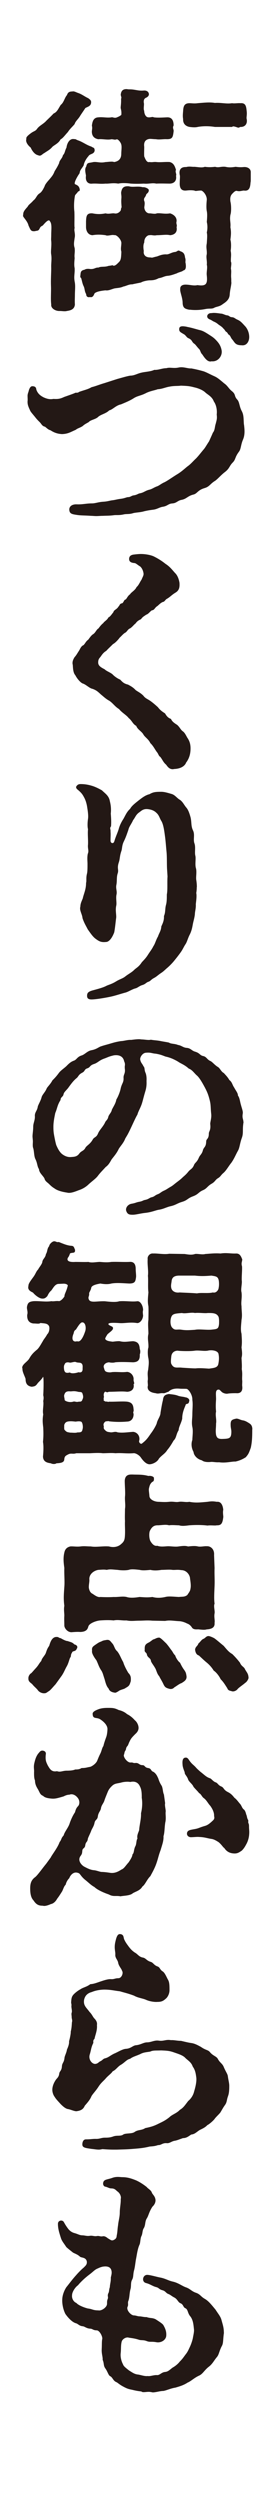 <?xml version="1.0" encoding="UTF-8"?><svg id="_レイヤー_2" xmlns="http://www.w3.org/2000/svg" width="55" height="502" viewBox="0 0 55 502"><defs><style>.cls-1{fill:#fff;}.cls-2{fill:#231815;}</style></defs><g id="moji"><g><rect class="cls-1" width="55" height="502"/><g><path class="cls-2" d="m15.72,38.49c-.39.53-.58.58-.63.87-.05.29-.29,1.64-.1,3.18.05,1.49-.05,2.94.05,3.22-.19.53.19,1.16,0,2.02-.1.77-.24,1.3,0,2.02.1.91-.1,1.3,0,2.02-.05.63-.14,1.44,0,2.02.05,1.15-.19,1.59,0,2.69.19.87.05,1.73.05,2.7,0,.63-.05,1.2,0,1.92-.1,1.06-1.01,1.2-1.64,1.3-.14.05-.29.05-.48.05-.29,0-.58-.05-.87-.05h-.24c-.87-.05-1.64-.63-1.54-1.3-.14-1.2,0-2.41-.05-3.71-.05-1.3.05-2.6.05-3.61-.05-1.01.14-1.68,0-2.7-.14-.67.1-1.64,0-2.74-.05-.34,0-.63,0-1.25,0-1.11.19-2.21-.29-2.74-.19-.48-.91.29-1.4.87-.34.19-.48.24-.67.67-.24.48-.48.34-.91.48-.91.1-.91-.34-1.3-1.11-.14-.63-.58-1.15-.87-1.54-.19-.24-.24-.34-.24-.48,0-.1.05-.24.05-.48.1-.43.39-.77.87-1.3.24-.48.58-.58,1.16-1.25.58-.43.63-1.01,1.2-1.4.53-.29.87-1.06,1.06-1.44.1-.43.67-1.06,1.01-1.44.43-.53.72-.82,1.01-1.59.38-.63.58-.91.91-1.64.05-.58.63-.91.77-1.59.43-.43.34-.82.72-1.54.05-.63.53-1.93,1.59-1.68.24-.05.34.1.72.24.91.29,1.73.96,2.69,1.25.39.29.67.14.67.82-.14.77-.96.58-1.25,1.11-.48.53-.87,1.25-.96,1.83-.29.58-.77.91-.82,1.59-.67.96-1.2,2.07-.91,2.21.43.19.77.34.91.91.1.48-.05.43-.34.58Zm-10.4-10.59c-.14-.29.24-.67.91-1.16.58-.43.87-.38,1.2-.82.43-.63,1.06-.87,1.73-1.49.39-.43.87-.82,1.64-1.64.72-.29.96-1.01,1.44-1.73.63-.48.77-1.44,1.25-1.97.19-.58.53-.72,1.06-.72.39-.1.72.14,1.16.29.77.24,1.4.77,2.07,1.06.24.19.58.39.58.77,0,.82-.63.91-1.16,1.2-.34.53-.82,1.2-1.06,1.59-.39.67-.91,1.01-1.11,1.64-.29.38-.96.96-1.35,1.59-.67.72-.96,1.2-1.49,1.49-.34.72-1.2,1.11-1.59,1.44-.58.67-.91.77-1.68,1.3-.43.19-.67.72-1.25.43-.67-.14-1.2-.87-1.49-1.54-.39-.29-1.11-1.06-.87-1.73Zm31.62,26.42c-.38.29-.82.29-1.35.58-.58.19-1.15.43-1.78.48-.72.05-1.06.38-1.83.48-.72.39-1.3.43-1.78.43s-1.4.19-1.78.43c-.38.1-1.25.24-1.78.38-.63-.05-1.35.39-1.78.43-.58.29-1.3.29-1.83.39-.67.19-1.2.48-1.78.38-.48.05-1.83.19-2.21.63-.14.34-.34.87-.91.72-.58.14-.77-.24-.77-.58-.38-.67-.24-1.06-.53-1.64-.24-.48-.34-1.16-.48-1.59-.29-.19-.14-.48-.14-.72.05-.43.05-.82.82-.96.19-.14.58-.24,1.16-.14.87.05,1.01-.34,1.64-.29.53-.29,1.25-.05,2.02-.34.34-.05.48-.05.82-.14.38.34.91-.24,1.2-.53.48-.43.53-.82.58-2.17-.19-.67,0-1.06,0-1.83-.1-.77-1.06-1.68-1.44-1.49-.34-.19-1.35.24-1.73,0-.72-.1-1.64-.19-2.65,0-.91-.05-1.3-.87-1.3-1.64v-1.16c.05-1.01.1-1.68,1.3-1.59.96.19,1.64.19,2.65,0,.63.19,1.15-.05,1.73,0,.38.1.82,0,1.2-.43.24-.24.1-.58.29-.77-.05-.67-.1-1.16-.05-1.78.05-.53-.05-.77-.05-1.2.14-.82.39-1.35,1.59-1.25.77.24,1.78-.1,2.79.19.29-.1,1.2.24,1.2.58,0,.58-.48.67-.53.91-.19.63-.48.53-.43,1.15.19.43.14.72.05,1.4.05.77.58,1.25,1.11,1.2.34,0,1.06.19,1.4,0,.82-.1,1.54.19,2.69,0,.77.24,1.4.82,1.3,1.64-.14.48.19.72,0,1.11.19.91-.24,1.54-1.3,1.64-.72-.19-1.59,0-2.69,0-.63.14-1.06-.1-1.4,0-.34-.1-1.16.43-1.11,1.44-.19.38-.24.91-.1,1.73-.1.48.1,1.01.67,1.2.39.14.58.05.96.14.34-.05.48-.14,1.01-.24.43-.14.96-.43,1.83-.43.53.1,1.11-.43,1.88-.48.48-.1.48-.48,1.01-.14.77.24.87.67.96,1.3.19.43,0,.87.1,1.06.14.87.05,1.4-.43,1.49Zm-18.43-27.96c0-.34.14-.53,0-1.16.1-.58.19-1.59,1.3-1.64.91-.1,1.73.14,2.65,0,.19-.1.63.24,1.11,0,.48-.19.67-.34.87-.48.05-.53,0-.87-.1-1.25-.1-.34.1-.77.05-2.02.19-.19-.14-.67-.05-.91.1-.77.53-1.01,1.15-1.01.14,0,.29.05.48.05h.19c1.06,0,1.64.34,2.79.24.53-.05.91.19,1.01.53.19.48-.29.82-.53.91-.48.19-.53.72-.43,1.15.05.34-.14,1.11.05,1.49,0,.48.24,1.25.82,1.3.53.05.87-.19,1.11,0,.72.1,1.59.05,2.65,0,.96-.05,1.35.58,1.35,1.64-.29.48.05.77,0,1.16-.14,1.2-.24,1.59-1.35,1.59-.72-.05-1.54.14-2.21,0-.58,0-1.06-.1-1.35-.05-.67.1-1.16.53-1.01,1.59,0,.43-.05,1.54,0,1.93.19.43.48,1.3,1.06,1.11.58.1.77-.05,1.35,0,.82.1,1.73-.05,2.69,0,.82.19,1.06.82,1.3,1.59-.24.34.19.91,0,1.16.19,1.06-.43,1.59-1.3,1.59-.67,0-1.68-.05-2.69,0-.77-.19-1.54.1-2.5,0-.96.05-1.83.05-2.6,0-1.06-.14-1.92-.14-2.55,0-1.11-.19-1.88.05-2.55,0-1.11.1-1.59-.05-2.65,0-1.11.14-1.44-.72-1.3-1.59-.05-.43-.34-1.35.05-1.83.19-.91.48-.67,1.44-.91.77-.1,1.35.24,2.45,0,.43,0,1.35-.19,1.73,0,.63-.1,1.44-.43,1.44-1.64,0-.58.14-1.4,0-1.88-.05-.29-.48-.96-.87-1.06-.48.19-.63,0-1.11,0-.82.19-1.83-.1-2.65,0-.96-.19-1.3-.77-1.3-1.59Zm19.68,35.85c-.87-.19-1.4-.29-1.4-1.54-.05-1.01-.58-2.12-.48-2.65-.05-.48.29-.87,1.06-.87.91,0,1.64.29,2.41.1,1.68.24,2.07-.14,1.88-1.93-.1-.72.19-1.54,0-2.17.1-.72-.19-1.44,0-2.12.05-.91-.19-1.25,0-2.17.05-.91.14-1.64,0-2.17.19-.77.14-1.59,0-2.12.05-.53.14-1.59,0-2.17-.14-.72-.05-1.78,0-2.26.05-.91-.72-1.78-1.11-1.88-.91,0-1.06.19-1.4,0-.63-.1-1.16-.05-1.64,0-1.06.1-1.35-.58-1.3-1.59,0-.72.1-1.25,0-1.54-.19-1.01.19-1.64,1.3-1.59.67-.19,1.25,0,1.64-.05.77.05,1.54.24,2.12,0,.63.1,1.3.1,2.07,0,.72.24,1.15-.1,2.07,0,.77.19,1.44.1,2.07,0,.67.1,1.16.1,1.64.05.77-.05,1.4.34,1.4,1.01v1.49c0,.24,0,.43-.05.63-.05.91-.24,1.78-1.35,1.59-.58.05-.82.24-1.49.05-.34.05-.58.34-.87.63-.34.38-.43.82-.34,1.54.19.72.19,2.12,0,2.65-.19,1.11.1,1.49,0,2.5.19,1.01.1,1.68,0,2.5.19.63.14,1.73.05,2.21.19.91,0,1.35.05,2.21.19.24,0,1.06,0,1.4.14.58,0,1.06.05,1.78.05.48,0,.72.05,1.06-.05.72-.29,1.49-.34,2.36-.05.77-.43,1.3-1.35,1.88-.67.53-1.06.48-1.68.72-.53.34-.96.14-1.78.29-.91.19-2.07.29-3.27.14Zm-1.3-38.31c-.1-.53-.05-1.01,0-1.59.05-.91.19-1.59,1.3-1.59.38,0,.96.1,1.64,0,1.25-.1,2.45-.24,3.46-.05,1.2-.1,2.36.24,3.47.05.43.1,1.25-.05,1.64,0,1.11-.1,1.2.63,1.3,1.59.1.82-.1,1.25,0,1.59.19.91-.29,1.64-1.3,1.59-.39.24-.43.14-.87,0-.39-.1-.58-.19-.77,0h-3.47c-1.11-.19-2.45-.19-3.46,0-.53.14-1.25.05-1.64,0-.77-.14-1.35-.63-1.3-1.59Z"/><path class="cls-2" d="m49.16,85.26c.1.87.24,1.97-.19,2.98-.48,1.11-.39,1.88-.82,2.45-.87,1.15-.63,1.54-1.25,2.17-.72.72-.63,1.2-1.59,1.93-.77.58-1.35,1.3-1.93,1.73-1.06.63-1.15,1.2-2.17,1.49-1.44.43-1.44,1.11-2.26,1.3-1.16.29-1.35.87-2.36,1.06-.82.14-1.01.67-1.88.72-.82.05-.96.53-1.92.67-.67.1-1.11.48-1.88.58-.82.1-1.59.24-2.07.38-.77.19-1.64.19-2.07.34-.82.24-1.3.1-1.88.24-.87.19-1.4.1-1.83.14-1.01.14-1.59.1-2.31.14-.53,0-.96.05-1.35.05s-.72-.05-1.06-.05c-1.44-.1-2.07-.05-2.89-.19-.96-.14-1.44-.24-1.49-1.01-.05-.63.48-1.15,1.49-1.11,1.3.05,1.78-.19,3.13-.19.63,0,1.25-.29,2.31-.34.82-.05,1.25-.24,1.78-.29.48-.05.87-.19,1.64-.29.87-.1,1.15-.34,1.54-.34s.67-.29,1.01-.34c.77-.1.87-.34,1.35-.43.77-.14,1.06-.53,1.88-.72.58-.14.87-.43,1.54-.67.43-.14.82-.53,1.49-.82.53-.24,1.68-1.06,2.55-1.59.82-.48,1.44-1.06,2.02-1.54.77-.53,1.15-1.06,1.83-1.68.63-.67.96-1.15,1.59-1.88.24-.29.53-.82,1.01-1.54.19-.43.53-1.16.77-1.73.43-.53.34-1.11.58-1.83.19-.77.29-.96.19-1.83.1-.77-.05-1.88-.58-2.6-.34-.96-1.2-1.35-1.68-1.78-.53-.53-1.54-.91-2.26-1.06-1.06-.29-1.59-.29-2.7-.34-.63.1-1.25,0-2.26.19-.87.14-1.49.48-2.41.53-.63.24-1.54.34-2.45.82-1.06.53-1.64.48-2.5,1.06-.87.53-1.78.87-2.45,1.16-1.01.19-1.68,1.06-2.36,1.2-.63.63-1.54.77-2.17,1.25-.53.58-1.59.63-1.97,1.11-.58.34-.77.39-1.25.82-.63.39-.96.39-1.35.72-1.11.48-1.54.82-2.79.87-.63-.05-1.35-.14-2.31-.77-.48-.14-.63-.34-1.11-.72-.58-.1-.72-.58-1.06-.91-.39-.38-.63-.63-.96-1.06-.39-.48-.87-1.01-.96-1.25-.29-.63-.53-1.11-.53-1.73v-.19c.05-.19,0-.72,0-1.06,0-.29.1-.58.19-.82.14-.63.38-1.11.77-1.11.82,0,.77.53.82.72.29.77.77,1.15,1.4,1.49.72.34,1.35.48,2.02.34.91.05,1.35,0,2.17-.39.53-.19,1.54-.53,2.12-.77.19-.19.58.05.87-.24,1.06-.39,1.73-.48,2.55-.96.67-.14,1.59-.53,2.6-.82l2.55-.82c1.06-.29,1.83-.53,2.6-.67.91,0,1.4-.43,2.41-.63.58-.14,1.78-.19,2.45-.53.87.05,1.59-.34,2.45-.34.77-.24,1.4.1,2.5-.14.96-.19,1.78.24,2.55.19.72.14,1.44.29,2.45.58.58.19,1.35.63,2.21,1.01.53.24.96.58,1.92,1.4.72.48.91,1.06,1.59,1.59.82.67.38.96,1.06,1.68.48.53.39,1.35.91,2.31.43.82.34,1.54.43,2.69Zm-11.55-19.64c1.01.19,1.44.34,2.5.63.72.14,1.2.43,2.17,1.06.77.48,1.01.72,1.49,1.25.38.43.72.96.87,1.73.24,1.16-.72,2.41-2.02,2.26-.77.24-1.4-.67-1.88-1.4-.34-.29-.34-.72-.58-1.01-.53-.53-.72-.91-1.01-1.11-.58-.39-.34-.72-1.16-1.11-.43-.14-.53-.63-1.06-.87-.53-.34-.91-.43-.82-1.11.1-.58.87-.43,1.49-.34Zm11.07,3.71c-1.35,0-1.4-.63-1.92-1.2-.34-.39-.29-.72-.72-.96-.14-.1-.19-.43-.53-.58-.19-.19-.29-.48-.53-.63-.1-.19-.48-.48-.87-.72-.19-.14-.48-.43-.96-.63-.34-.14-.53-.34-.91-.48-.82-.34-.53-1.15.14-1.25.24,0,.48-.05.67-.05.43,0,.82.05,1.44.14.43,0,.82.29,1.2.34.58.05.48.34,1.01.38.58.05.53.24,1.2.53.63.29.91.67,1.59,1.4.53.67.72,1.44.72,2.07,0,.82-.48,1.78-1.54,1.64Z"/><path class="cls-2" d="m37.47,153.21c-.43.87-1.44,1.16-2.31,1.2-.1,0-.24.05-.34.05-.67,0-1.01-.43-1.35-.91-.63-.53-.72-1.01-1.2-1.59-.29-.14-.34-.53-.63-.91-.34-.38-.72-1.25-1.35-1.83-.38-.82-1.11-1.2-1.4-1.73-.34-.63-1.2-1.01-1.44-1.73-.72-.38-.82-1.01-1.54-1.59-.43-.58-1.35-1.06-1.92-1.78-.87-.53-1.2-1.16-1.97-1.68-.67-.34-1.2-.87-1.68-1.25-.58-.53-.91-.87-1.73-1.15-.58-.1-1.3-.87-1.93-1.06-.43-.14-1.15-.96-1.49-1.64-.43-.48-.48-1.25-.53-2.12-.05-.14-.05-.24-.05-.39,0-.43.24-.87.39-1.11.43-.48.63-.91.87-1.25.24-.34.43-1.01.96-1.2.38-.39.43-.72.96-1.11.19-.24.58-.87,1.01-1.11.43-.29.67-.96,1.01-1.11.34-.43.53-.72,1.01-1.11.14-.29.77-.58,1.01-1.11.39-.19.58-.53,1.01-1.06.1-.48.67-.53,1.01-1.11.34-.34.19-.53.67-.67.29,0,.38-.48.63-.72.39-.05.43-.67,1.06-1.11.19-.38,1.01-.77,1.3-1.44.43-.34.72-1.11,1.01-1.49.24-.63.48-.87.38-1.35-.1-.58-.38-1.06-.67-1.3-.43-.24-.77-.58-1.06-.67-.72-.05-1.2-.24-1.16-.91.05-.58.48-.77,1.06-.82.38-.05.96-.1,1.3-.1.91,0,1.97.19,2.6.48.87.43,1.64.91,2.36,1.49.91.58,1.35,1.2,1.92,1.83.58.53.82,1.44.91,1.97.05.82,0,1.49-.77,1.97-.82.48-1.11.91-1.83,1.3-.24.14-.43.58-.72.58-.48.19-.77.53-1.11.82-.58.34-.58.82-1.11.87-.29.1-.72.77-1.15.87-.48.34-.72.43-1.06.91-.63.29-.82.48-1.11.87-.34.24-.58.63-1.06.96-.53.19-.63.72-1.06.91-.34.19-.77.72-1.06.96-.24.34-.87,1.06-1.35,1.3-.63.63-1.01.96-1.35,1.35-.39.24-.67.48-1.06,1.06-.29.43-.58.53-.58,1.3,0,.63.53.96,1.3,1.35.38.39,1.06.58,1.59,1.01.38.43,1.11.91,1.54,1.06.53.58.82.82,1.59,1.01.53.29,1.01.53,1.54,1.11.48.34.96.53,1.54,1.11.43.58.82.63,1.49,1.11.53.39.91.72,1.44,1.2.48.63.91.91,1.44,1.25.34.58.63.91,1.2,1.11.19.48.63.82,1.25,1.2.58.53.67.96,1.15,1.3.43.29.77,1.11.91,1.3.53.77.63,1.49.63,2.12,0,1.06-.24,2.02-.96,2.94Z"/><path class="cls-2" d="m39.64,178.13c0,.48-.05.91-.1,1.2.05.19.05.38.05.63,0,.53-.1,1.2-.14,1.59.05.87-.19,1.49-.19,2.07-.1.82-.29,1.3-.43,2.07-.1.58-.24,1.25-.58,1.93-.43.82-.53,1.44-.87,1.97-.34.48-.58,1.11-1.01,1.68-.48.67-.91,1.2-1.3,1.68-.43.53-1.06,1.15-1.54,1.54-.43.39-.67.63-1.11.91-.58.38-.82.67-1.35.96-.67.34-.72.63-1.15.77-.48.14-.58.48-1.25.67-.63.19-.96.58-1.4.67-.58.14-1.4.67-1.93.82-1.11.29-2.17.67-3.18.87-1.4.29-3.03.53-3.71.53-.53,0-.91-.14-.91-.72s.19-.87,1.3-1.15c1.06-.29,1.97-.53,2.6-.87.38-.19,1.06-.34,1.92-.87.77-.48,1.35-.58,1.88-1.01.67-.53,1.25-.77,1.83-1.35.34-.34.91-.58,1.49-1.49.34-.38.77-.77,1.2-1.44.48-.77.77-1.06,1.16-1.83.34-.48.48-1.2.91-1.92.19-.63.63-1.16.67-2.02.24-.53.58-1.16.53-2.07.34-.82.19-1.35.39-2.17.19-.63.19-1.35.19-2.17.19-.87.05-2.45.14-3.61l-.1-1.59c-.05-1.11,0-2.31-.1-3.37-.1-.96-.19-2.36-.34-3.32-.14-1.11-.34-2.31-.72-2.89-.34-.53-.43-1.15-1.01-1.64-.34-.34-.87-.63-1.73-.72-.96-.1-1.35.43-1.73.67-.67.48-.77,1.01-1.2,1.54-.39.87-.82,1.3-.96,1.97-.24.67-.48,1.44-.91,2.31-.39.77-.34,1.49-.48,1.88-.38,1.06-.29,1.64-.53,2.31-.43,1.3.05,1.44-.24,2.26-.24.77-.1,1.4-.24,2.21-.19.82.19,1.3,0,2.07-.14.77.1,1.64-.05,2.21-.19.91.05,1.73,0,2.36-.1.67-.19,1.83-.39,2.94-.38,1.01-.91,1.78-1.49,1.93-1.06.14-1.49-.05-2.21-.58-.63-.43-1.15-1.25-1.64-1.93-.39-.77-.72-1.25-1.06-2.26-.05-.77-.67-1.59-.43-2.31,0-.63.29-1.16.48-1.64.19-.91.67-1.78.67-3.13.14-.43-.05-.96.19-1.88.1-.38.1-1.25.1-1.97,0-.48-.1-1.2.05-1.97.29-.67-.05-1.01.05-1.88.05-1.01-.1-2.07,0-3.08-.14-.48-.1-1.44,0-2.07.1-.63-.05-1.64-.14-2.17-.1-.77-.29-1.44-.58-2.02-.34-.63-.48-.91-1.2-1.54-.24-.19-.48-.38-.48-.63,0-.1.05-.19.1-.24.24-.34.53-.39.82-.39.77,0,1.49.1,2.41.39.43.14,1.01.38,1.88.87.63.63,1.4,1.06,1.59,2.17.19.72.29,1.54.19,2.5.1,1.35.1,1.83.05,2.55-.34.43-.05.58-.1,1.06.05.63,0,.96,0,1.78-.05.53.58.82.77.14.34-1.11.58-1.49.87-2.41.14-.58.48-1.35.96-2.07.43-.77.67-1.4,1.35-2.02.29-.58,1.11-1.2,1.78-1.73.63-.48,1.3-1.01,2.12-1.2.72-.43,1.25-.48,2.36-.48.67,0,1.4.24,2.07.43.72.19,1.15.91,1.73,1.2.63.48.82,1.06,1.3,1.59.43.53.67,1.4.82,1.93.24,1.06.05,1.68.48,2.6.43.87,0,1.78.29,2.6.29.77,0,1.83.19,2.5.14.58-.1,1.68.1,2.45.1.29.1.63.1.87,0,.63-.1,1.16,0,1.64.05.34.1.82.1,1.3Z"/><path class="cls-2" d="m49.07,225.29c0,.1-.05.19-.05.34-.19,1.25.05,1.92-.29,2.84-.43,1.16-.43,2.02-.82,2.65-.43.77-.72,1.54-1.3,2.36-.53.63-1.06,1.64-1.68,2.12-.48.43-.48.67-1.06,1.01-.48.29-.53.67-1.2,1.06-.87.48-.96.96-1.73,1.3-1.01.43-.91.82-2.07,1.25-1.15.43-1.06.77-2.17,1.11-1.01.29-1.25.63-2.31.87-.87.19-1.44.58-2.41.72-.63.1-1.4.48-2.65.62-1.01.1-1.92.38-2.6.38-.72,0-1.06-.1-1.3-.77-.19-.58.29-1.3,1.06-1.44.87-.14.91-.29,1.54-.39.77-.14.72-.29,1.2-.38.72-.14.87-.43,1.3-.53.63-.14.63-.39,1.3-.63.48-.19.58-.43,1.25-.72.43-.19.67-.39,1.15-.67.63-.34.82-.58,1.4-1.01.38-.29.72-.53,1.11-.91.29-.29.67-.53,1.2-1.2.43-.53.82-.53,1.15-1.35.19-.48.58-.53.96-1.44.24-.58.63-.72.82-1.49.19-.72.63-.58.67-1.78,0-.58.53-.43.53-1.59,0-.48.43-.63.29-1.88-.05-.38.29-1.2.19-2.07-.14-1.25-.05-1.78-.29-2.7-.24-.96-.43-1.54-.96-2.55-.29-.53-1.06-2.02-1.68-2.5-.53-.48-.91-1.11-1.59-1.35-.91-.82-1.64-1.01-2.17-1.4-.82-.48-1.59-.82-2.5-1.01-.67-.24-.87-.38-1.97-.58-.82-.05-.96-.29-2.02-.19-.67.05-1.25.96-1.11,1.44.14.63.43.77.63,1.25.34.38.14.58.39,1.25.19.38.29,1.01.24,1.73.05,1.01-.1,1.59-.24,2.07-.34,1.11-.48,1.78-.63,2.26-.29,1.01-.77,1.68-.96,2.41-.53.87-1.35,2.89-2.02,4.09l-.43.72c-.38,1.01-1.15,1.68-1.4,2.26-.39.77-.82,1.25-1.35,1.93-.43.77-.67,1.15-1.2,1.54-.48.53-1.15,1.2-1.54,1.73-.38.53-1.01.96-1.83,1.68-.48.48-1.16.96-2.07,1.25-.63.24-1.64.67-2.31.48-.96-.14-1.97-.39-2.6-.87-.48-.29-.72-.53-1.11-.91-.24-.24-.77-.53-.87-1.06-.34-.63-1.06-1.11-1.11-1.88-.38-.58-.29-1.16-.72-2.02-.29-.58-.24-1.49-.43-2.17-.1-.24-.1-.48-.1-.72,0-.34.05-.63,0-1.01,0-.14-.05-.43-.05-.67,0-.48.14-1.16.14-1.93,0-.72.34-1.2.34-2.02-.1-.87.48-1.16.58-2.02.1-.39.63-1.25.77-1.88.14-.53.72-1.01,1.01-1.73.14-.34.77-.87,1.16-1.64.43-.43.77-.77,1.3-1.49.34-.48,1.01-.91,1.49-1.35.34-.34.82-.87,1.49-1.11.63-.19.67-.77,1.59-1.06.67-.19,1.16-.91,2.02-1.06,1.01-.19,1.44-.63,1.88-.77.87-.29,1.2-.34,1.97-.58.82-.24,1.2-.34,2.07-.48.53,0,1.4-.29,2.07-.24.39-.05,1.06-.14,1.59-.14.24,0,.43.05.63.05.43,0,1.35.19,1.73.05.77.14,1.01.1,1.83.24.63.14,1.15.19,1.83.34.39.29,1.16.19,1.83.48.72.1,1.01.53,1.73.58.82.05,1.01.58,1.73.77.96.29.91.72,1.59.87.72.14.77.72,1.49,1.01.39.19.82.77,1.44,1.16.48.24.67.96,1.25,1.25.29.34.72.72,1.11,1.4.58.43.58.96.96,1.49.38.72.77,1.11.77,1.64.34.39.43,1.3.58,1.78.24.91.48,1.4.38,1.88-.14.91.14,1.06.14,1.64Zm-23.92-10.83c-.1-.43.19-.67-.14-1.35-.19-.96-.96-1.35-2.07-1.2-1.06.24-1.3.43-1.88.63-1.11.38-1.35.87-2.12,1.11-.91.29-.72.67-1.35.87s-.43.58-1.01.87c-.77.39-.77.77-1.11,1.06-.67.53-1.15,1.2-1.78,2.07-.58.67-.82.82-.91,1.3-.1.43-.58.48-.58,1.06-.67,1.06-.63,1.59-1.06,2.6-.24,1.11-.38,1.97-.38,2.74,0,.43,0,1.01.14,1.73.14.77.29,1.49.43,1.97.19.43.58,1.35,1.2,1.83.63.48,1.25.63,1.78.58.67-.05,1.2-.05,1.68-.72.39-.53.87-.48,1.2-1.11.24-.48.96-.72,1.49-1.68.29-.53.72-.38,1.06-1.2.29-.72.96-1.3,1.4-2.17.14-.43.53-.53.67-1.16.1-.48.63-.87.72-1.44.29-.63.77-1.25.91-2.07.39-.63.77-1.64.87-2.21.24-1.06.63-1.2.58-2.12-.05-.72.43-.87.24-1.97Z"/><path class="cls-2" d="m38.1,281.41c-.1.72-.67.29-.72.77-.48,1.11-.67,1.83-.67,2.7-.24,1.01-.67,1.54-.72,2.31-.53.82-.43,1.54-1.01,2.07-.53.92-.82,1.35-1.3,1.93-.43.72-1.16,1.06-1.68,1.73-.29.62-1.25,1.11-1.92,1.11-.63-.05-1.2-.63-1.73-1.4-.34-.48-1.11-.91-1.49-.82-1.59.1-2.21-.1-3.61,0-.77-.1-1.78,0-2.55,0-.67-.1-1.64-.05-2.6,0h-2.74c-.72.24-1.01-.1-1.64.24-.58.29-.72.43-.77,1.01-.05.58-.58.72-1.59.77-.1.1-.29.14-.53.14-.19,0-.43-.05-.58-.14-.67-.1-1.54-.24-1.59-1.35.1-1.06.14-2.17,0-2.94.1-1.06.1-1.68.05-2.89-.1-.87-.19-1.49,0-2.65-.19-.72.14-1.88,0-2.65.1-.58.1-.77,0-1.2.1-1.49.1-3.95-.05-3.66-.29.53-.82.96-1.06,1.25-.43.63-.63.63-1.2.72-.96-.14-1.25-.72-1.25-1.59-.14-.48-.63-1.35-.63-1.93v-.1c0-.1-.05-.14-.05-.19,0-.72,1.06-1.2,1.44-1.88.43-.77.87-1.2,1.44-1.68.48-.34.91-1.2,1.3-1.83.19-.39.48-.63.87-1.35.48-.43.53-1.49.29-1.73-.34-.53-1.11-.43-1.64-.53-.34.24-.72.1-1.49.1-.87-.14-1.25-.72-1.2-1.73.19-.63-.1-1.06-.05-1.59.14-.77.34-1.06,1.35-1.16,1.3-.05,2.41.19,3.61,0,.34.1.96-.1,1.54,0,.34-.1.72-.43,1.06-.96-.05-.43.38-.96.63-2.02.19-.34-.38-.53-.77-.53l-1.15.05c-.63.1-.96.77-1.35,1.3-.39.34-.53.58-.82,1.16-.34.34-.53.53-1.11.48-.53-.05-1.35-.67-1.78-1.2-.63-.29-1.11-.62-.91-1.35-.05-.43.53-1.15,1.06-1.88.43-.62.48-1.01.91-1.44.1-.29.72-.96.82-1.44.05-.63.63-.87.72-1.59.38-.63.19-1.06.67-1.64,0-.34.58-.92.96-.96h.1c.29,0,.43.24.87.14.87.34,1.68.72,2.6.77.48.05.48.38.67.77.1.87-.53.48-1.01.77-.14.43-.24.62-.43.87-.29.63.29.91,1.54.82.63,0,2.21.05,2.6,0,.63.24,1.64,0,2.31,0,.67.05,1.44.14,2.31,0,1.2-.05,2.36.05,3.61,0,.91-.1,1.3.43,1.3,1.4,0,.67.14,1.39.05,1.78-.1.77-.24,1.16-1.35,1.16-1.2-.05-2.5-.19-3.61,0-.67.19-1.44.14-2.21,0-.77.14-1.68.34-1.83.82-.1.63-.48.96-.43,1.2.05.58-.29.67-.05,1.2.34.72,1.54.29,3.22.34.91.1,2.21.24,2.89,0,1.3-.1,2.55.14,3.61,0,.63-.1,1.2.87,1.2,1.78-.1.29-.05.67,0,1.11-.1,1.06-.82,1.54-1.2,1.49-1.44-.24-2.6.1-3.61,0-2.02-.14-2.41.05-2.07.38.53.34.82.29.82.67,0,.43-.82.87-1.15,1.25-.34.58-.53.82-.34,1.01.29.29.72.34,1.4.43.14,0,.96-.14,1.44-.1.96.24,1.59.05,2.69,0,1.01.1,1.3.63,1.35,1.59.14.19.14.77,0,1.06.05,1.06-.29,1.54-1.35,1.59-1.15-.05-2.65-.1-3.61,0-.24.1-.82.1-1.25,0-.63.05-1.11.43-1.06.96.14.39.14.63.34.82.24.24,1.01.29,1.3.19,1.11-.1,1.88.1,3.08-.05.77.05,1.4.82,1.3,1.59,0,.43.29.77,0,.87.19.87-.29,1.49-1.3,1.54-1.06-.14-2.26,0-3.66,0-.24.05-.29.19-.63,0-.29-.14-.53.53-.38.92,0,.34-.14.48,0,.63-.19.19.05.29.38.43.34-.1.39.14.63,0,1.01.05,2.6-.1,3.66,0,1.01.14,1.25.67,1.3,1.54.1.43-.19.58,0,.87.05,1.06-.58,1.59-1.3,1.59-1.15.1-2.31.1-3.66-.05-.1-.1-.19,0-.63,0-.43.24-.53.63-.43.91.1.19-.14.43.19.77.48.53.72.43,1.2.53.48.05.91-.24,1.4,0,.96.14,1.83,0,3.13-.1.72.05,1.44.72,1.25,1.73-.19.39.34.87.58.58.87-.67,1.15-1.11,1.78-2.02.38-.48.96-1.44,1.15-1.97.14-.77.77-1.44.77-2.17.14-.82.29-1.78.48-2.5.1-.92.43-1.11,1.2-1.25.82.1,1.35.14,1.92.38.67.19.96.14,1.4.29.29,0,.96.29.77.82Zm-25.17-6.3c.14.48.34.67,1.16.48.29.29,1.2.14,1.73-.05.53.14.87-.1.82-.77,0-.19.1-.77-.24-1.01s-.67-.05-1.2-.29c-.34-.05-.87.19-1.16.14-.38-.1-.87-.1-1.01.34-.24.34-.14.87-.1,1.16Zm3.71,4.81c-.1-.48-.43-.38-.82-.43-.91-.24-1.2-.1-1.64-.1-.87-.1-1.11.24-1.25.77-.05.19.05.53.1.87-.14.24.87.67,1.68.43.39-.14.58.14,1.11,0,.29-.05.63.14.82-.53.19-.34.1-.72,0-1.01Zm-.14,5.73c-.05-.29-.67-.29-1.25-.19-.53-.05-.87-.1-1.4-.05-.38.05-.72.14-.91.72,0,.43-.05.96.1,1.01.43.53.72.43,1.06.53.63,0,1.06.1,1.54-.05.91.05.91-.29,1.01-.72.1-.38,0-1.01-.14-1.25Zm.1-20.12c-.38-.05-.87.77-1.3,1.44-.39.24-.39.48-.48.82-.29.67-.34,1.35.14,1.54.24.1.34,0,.63,0,.63.24,1.2-.91,1.54-1.92.29-.72.1-1.88-.53-1.88Zm34.22,21.51v.19c0,1.35-.05,2.41-.29,3.46-.39,1.11-.48,1.3-1.01,1.92-.39.24-1.01.63-2.07.87-.72-.05-1.93.34-3.32.14-.77.05-1.3-.14-1.78-.05-.72.05-1.35-.05-1.68-.34-1.01-.24-1.64-1.06-1.68-1.68-.48-.87-.48-1.78-.24-2.41,0-.62.19-1.78,0-2.6-.19-.92,0-1.64,0-2.55s.14-2.02,0-2.89c.05-1.01-.72-2.07-1.11-2.21-.48-.05-.91,0-1.49-.05-1.11-.1-1.78.19-2.21.62-.53.14-.67.34-1.11.29-.63-.05-.87.19-1.49,0-.82-.1-1.68-.43-1.59-1.35.1-.24,0-.53,0-1.11.14-.67-.14-1.3.1-2.26.1-.96.19-1.39.05-2.26-.14-.58-.19-1.68,0-2.21.05-1.11-.24-1.69,0-2.74,0-.77-.14-1.97,0-2.79,0-.77.05-1.97,0-2.74-.19-.91-.1-1.64,0-2.79-.14-1.01,0-2.41-.1-3.32.14-1.01-.14-2.17-.05-3.37-.1-.48.38-1.2,1.11-1.11.87-.05,2.26.24,3.22.05l3.13.05c.63.1,1.44.24,2.07,0,.48-.1,1.49.19,2.07,0,.87-.05,1.88-.19,3.08-.1,1.25-.19,2.02.05,3.18,0,.72,0,.96.58,1.2,1.2-.05.53-.24.72-.05,1.39.05.77-.1,2.12-.05,2.84.1.58-.24,1.78-.05,2.36.14,1.11-.14,1.92,0,2.79,0,1.01.19,1.73,0,2.74-.05.87-.24,1.97,0,2.79.05.96.14,1.69,0,2.74.1.87.19,1.39,0,2.12.05.96.1,1.54.05,2.26.19,1.06,0,1.68.1,2.36,0,.58-.05.82,0,1.11.1.96-.34,1.44-1.25,1.35-.29,0-1.25,0-1.73.1-.34.05-.91-.1-1.2-.39-.29-.29-.43-.48-.67-.43-.63.1-.43.96-.43,1.92-.05.82-.1,1.54,0,2.5-.19.72.14,1.68,0,2.36,0,1.01-.14,1.4,0,2.31.14.53.34.82,1.16.82,1.49-.05,1.92-.05,1.92-1.49,0-.38-.14-.77-.14-1.2-.05-1.06.19-1.2,1.15-1.4.39,0,.63.19,1.2.34.43.05.77.19,1.44.63.39.24.58.62.58,1.2Zm-16.12-20.45c.58.67.91.24,1.97.43.96.14,1.68.05,2.6,0,.87-.19,2.5.1,3.51-.05,1.06-.1,1.25-.19,1.35-1.16,0-.38.05-.87-.1-1.39-.39-.77-1.11-.77-2.17-.77-.67.1-1.73-.1-2.6,0-.67-.19-1.97.19-2.6,0-1.11.1-1.78.1-2.07.63-.34.62-.34,1.83.1,2.31Zm9.29,7.27c.1-.53.19-1.15.05-1.88-.05-.82-1.44-.96-2.17-.77-.77.14-1.78-.1-2.6,0-.82.14-2.89.1-3.51,0-.87.05-1.2.63-1.25,1.16-.05.48-.14,1.16,0,1.49.53,1.06,1.2.63,2.17.77.82.05,2.07.14,2.74.14.72-.1,1.92,0,2.69.05.91-.14,1.73-.14,1.88-.96Zm-9.48-15.21c.14.58.77,1.01,1.68.87.77.05,2.6.1,3.51.19.72-.19,2.31.05,3.18-.19.72.19,1.16-.58,1.16-.87.1-.43.1-.96.05-1.4-.14-1.01-.67-.96-1.49-1.11-1.25.1-2.17.14-3.32,0h-3.32c-.96.05-1.35.43-1.4,1.25-.1.58-.14.87-.05,1.25Z"/><path class="cls-2" d="m15.48,331.02c-.24.72-.87.38-.96.82-.34.43-.14.82-.39,1.01-.19.43-.34,1.16-.67,1.73-.39.67-.53,1.16-1.01,1.88l-1.25,1.73c-.67.72-1.06,1.25-1.44,1.44-.43.29-.48.38-.91.38s-1.01-.24-1.3-.72c-.48-.53-.67-.62-1.06-1.11-.24-.24-.77-.48-.77-1.06v-.19c0-.38.29-.82.58-.96.24-.24.38-.43.96-1.06.53-.58.58-.87,1.06-1.4.1-.53.58-.92.87-1.49.19-.48.24-.87.72-1.54.19-.62.53-1.88,1.59-1.78.34,0,.29.19.72.24.34.19,1.01.58,1.4.58.67.24.96.24,1.35.67.43.1.77.39.53.82Zm24.54-3.85c-.34,0-.96.1-1.3-.29-.29-.48-.67-.77-1.01-.87-.72-.38-1.35-.48-1.64-.48-1.01-.05-1.93-.24-2.79-.05l-2.6-.05c-1.01-.1-1.78,0-2.6,0-1.06,0-1.59.14-2.6-.05-1.01.05-1.64-.19-2.6,0-.91-.1-1.93-.05-2.7,0-.72.05-2.12.53-2.36,1.16-.14.43-.24,1.11-1.64,1.16-.48-.05-1.2,0-1.78.05-.82,0-1.44-.82-1.44-1.35,0-.77-.05-1.2,0-2.02,0-.48-.14-1.25,0-1.93-.19-1.49-.1-2.31,0-3.8.1-1.11-.05-2.6,0-3.8-.1-.77-.29-1.93,0-3.08.1-.53.38-1.06,1.2-1.25.58-.05,1.25.1,2.07,0,.77-.1,1.2,0,2.07,0,1.06.19,2.36-.1,3.66,0,.63.19,1.68.24,2.45-.48.63-.53.72-.87.77-1.88.05-1.01-.05-1.97,0-2.7-.05-.77,0-1.68,0-2.46.14-.82-.05-1.59,0-2.45.1-.82-.05-2.17-.05-3.22.05-.87.48-1.25,1.3-1.25h.29c1.01.05,1.92-.05,3.18.29.48-.1,1.2.14,1.11.48.05.48-.1.63-.34.72-.48.43-.53.77-.67,1.35-.05.38.05.77.1,1.44,0,.67.87,1.16,1.78,1.2.48,0,1.25.1,2.17,0,.96-.1,1.35.14,2.02,0,.72-.1,1.35.14,2.07,0,1.2.24,2.17.14,3.66,0,.67-.1,1.06-.14,1.88,0,.82-.1,1.2.63,1.3,1.59-.14.63.05,1.3,0,1.54-.14,1.01-.29,1.64-1.3,1.59-.43.1-1.11-.05-1.88.05-1.11-.14-2.45-.14-3.66-.05-.82.1-1.49.19-2.07,0-.58,0-1.4-.1-2.02,0-.58-.19-1.3-.05-2.17,0-.87-.05-1.3.34-1.68,1.11-.19.39-.19,1.59.14,2.12s.77,1.01,1.35.87c.67.29,1.68.1,2.21.1.48,0,1.44.14,2.02.05.77-.1,1.4-.19,1.97,0,.87-.1,1.49-.14,2.02,0,.63.1,1.25-.1,1.78-.05.67-.05,1.54.53,1.44,1.78l.1,2.6c-.05,1.3.05,2.17,0,3.56-.05,1.4-.14,2.55,0,3.61-.24.43.1,1.44,0,1.93-.14.77.1,1.35,0,1.92.1,1.06-.82,1.25-1.59,1.3-.48.14-1.01.05-1.64,0Zm-1.73-10.06c.05-.67-.58-1.83-1.78-1.83-.82-.14-1.2,0-1.78-.05-.58-.1-1.54,0-2.21,0-.53.1-1.49.19-2.21,0-.96.1-1.64.14-2.17,0-.87-.1-1.73-.19-2.21,0-.63.14-1.68.1-2.21,0-.91-.05-1.54-.19-2.21,0-.53-.1-.91-.05-1.73,0-1.01.19-1.83.96-1.78,1.88.05.58-.14,1.06-.1,1.73.05.29.19.96.77,1.2.34.24,1.06.77,1.54.63.96.05,2.02.05,2.7,0,.82.05,1.78-.19,2.6,0,.67.24,1.78.14,2.6,0,.91.05,1.49.14,2.6,0,.67.19,1.54.24,2.6,0,.63-.19,1.73-.05,2.74,0,.67-.1,1.11.05,1.68-.39.24-.38.58-.77.63-1.2.14-.62.05-1.2-.05-1.97Zm-12.37,18.87c.43.48.48.82.43,1.59-.24.77-.29.96-1.01,1.35-.43.34-1.01.29-1.54.72-.43.24-.53.29-.72.24-.34-.05-1.01-.19-1.2-.82-.48-.48-.67-1.4-.82-1.92-.29-.82-.34-1.3-.77-1.88-.43-.72-.48-1.06-.87-1.88-.38-.48-1.01-1.44-.87-1.88-.1-.77.14-.87.91-1.4.29-.19.48-.34.91-.48.43-.24.63-.24.91-.29.82-.19.91.19,1.44.77.34.48.39,1.06.91,1.49.53.67.67,1.25,1.2,2.17.19.67.67,1.59,1.06,2.21Zm11.65.53c.14.87-.58,1.16-.96,1.44-.48.14-1.06.63-1.49.87-.29.34-.72.38-1.01.29-.72-.19-.91-.34-1.2-.96-.34-.72-.63-1.11-.82-1.54-.53-.58-.58-1.35-.91-1.78-.1-.24-.72-1.01-.77-1.3-.05-.63-.67-.63-.82-1.3,0-.38-.58-.48-.43-.96-.05-.82.1-1.11.77-1.44.24-.1.63-.43.91-.62.53-.14.63-.34,1.15-.38.29-.1,1.06.77,1.49,1.15.58.67.87,1.16,1.11,1.44.29.39.29.58.72,1.01.05.29.53,1.15.96,1.44.19.38.43.91.87,1.49.29.43.34.58.43,1.15Zm12.51.34c0,.34-.39.91-.67,1.06-.48.43-1.25.91-1.54,1.25-.24.34-.82.58-1.2.43-.29-.1-.72-.1-.87-.58-.53-.82-.77-1.25-1.35-1.83-.24-.53-.82-1.35-1.4-1.73-.43-.72-1.01-1.3-1.49-1.68-.48-.39-.91-.82-1.49-1.35-.53-.14-.72-.67-.77-1.2.1-.63.48-.63.67-1.2.48-.43.58-.72.96-.92.38-.1.63-.63,1.11-.58.24,0,1.01.34,1.2.48.58.43,1.01.82,1.83,1.49.58.67,1.01,1.25,1.73,1.64.34.34.91.91,1.54,1.73.34.82.82.77,1.06,1.4.34.58.63.82.67,1.59Z"/><path class="cls-2" d="m33.28,366.1c-.14.82-.1,1.88-.34,2.6.05.92-.24,1.64-.58,2.79-.43,1.11-.48,1.64-.87,2.74-.38,1.06-.87,1.88-1.2,2.5-.67.63-1.06,1.73-1.59,2.07-.48.82-1.25.96-1.93,1.35-.58.53-1.83.48-2.5.63-.91-.19-1.44.14-2.36-.38-1.01-.34-2.31-.92-2.89-1.49-.72-.38-1.3-1.01-1.93-1.49-.96-.82-.91-1.25-1.4-1.35-.96-.34-1.59.63-1.73,1.06-.39.39-.63.87-.72,1.3-.38.38-.43.77-.72,1.35-.43.67-.67,1.06-1.01,1.49-.39.72-.91,1.01-1.25,1.06-.53.24-1.01.38-1.35.38-.14,0-.29-.05-.43-.05-.91,0-1.35-.48-1.73-1.06-.58-.58-.67-1.59-.67-2.41,0-1.06.24-1.73,1.06-2.31.58-.53,1.44-1.78,2.17-2.65l.91-1.25c.24-.53,1.4-1.97,1.78-3.08.48-.62.24-.72.82-1.35.19-.72.82-1.4,1.16-2.26.19-.62.63-1.68,1.11-2.36.1-.24.14-.72.58-1.2.39-.34.43-1.11.05-1.64-.48-.67-1.16-.96-1.73-.72-.24,0-.63.05-1.16.34-1.3.38-1.78.53-2.6.43-.58-.05-1.25-.19-1.54-.53-.63-.24-.67-.67-1.06-1.35-.24-.38-.58-.96-.58-1.73-.19-.48-.19-.96-.19-1.64.05-.67-.14-.96.05-1.83.1-.39.24-1.2.77-1.92.29-.29.48-.77,1.11-.58.34.1.53.38.43.77-.1,1.11.05,1.44.43,2.21.34.53.67,1.35,1.83,1.11.67.24,1.01-.05,1.83-.1.38,0,1.35,0,1.83-.24.63,0,.87-.05,1.3-.29.87,0,1.06-.14,1.73-.24.34-.1,1.11-.58,1.4-1.2.14-.34.34-.87.63-1.44s.34-1.16.63-1.54c.1-.48.38-1.3.58-1.83.19-.53.24-1.35.24-1.64-.05-.77-.77-1.44-1.44-1.88-.72-.48-1.49,0-1.54-1.01-.1-.48.48-.77,1.25-1.06.72-.24,1.4-.24,1.97-.24.87,0,1.25.05,2.02.43.63.14,1.25.43,1.68.82.77.38,1.25.87,1.59,1.25.38.29.67.87.72,1.3.1.62-.24,1.11-.63,1.44-.82.82-.91.96-1.25,1.69-.1.19-.19.58-.38.77-.29.29-.24.72-.34.82-.29.38-.19.62-.34.91-.14.48.72,1.59,1.35,1.54.58-.05.43.14.91.1.77-.1.77.43,1.49.43.53,0,.38.48,1.15.58.67.1.48.58,1.06.77.58.38.77.91.96,1.3.24.72.38,1.01.72,1.54.24.58.19,1.2.43,1.73l.24,1.73c-.14.43.19,1.4.1,1.78-.05.48.14,1.35-.1,2.21Zm-4.72-5.15c0-.67,0-1.59-.38-2.26-.29-.67-.91-1.11-1.93-.87-.48-.1-1.3-.05-1.92.14-.82.19-1.2.14-1.73.62-.72.67-.82,1.06-1.06,1.64-.19.48-.38.91-.53,1.4-.19.53-.58.87-.67,1.49-.1.58-.53.82-.63,1.64-.1.72-.53.58-.67,1.3-.14.72-.58,1.25-.67,1.59-.24.63-.63,1.35-.67,1.59-.1.77-.43.53-.53,1.35-.1.63-.53.48-.58,1.01-.05.53-.05.67-.34,1.06-.72.92.19,1.88.72,2.17.72.38,1.3.67,2.02.72.48.05,1.01.29,1.44.34.34,0,.96.05,1.83.19.87.1,1.54-.24,2.21-.67.53-.19.82-.77,1.44-1.44.39-.58.77-1.2.77-1.59.34-.29.24-.82.53-1.54.34-.53.19-1.25.48-1.64-.14-.63.14-1.11.34-1.68.05-1.01.43-2.26.38-3.42.29-1.2.29-2.31.14-3.13Zm21.66,6.88c0,.82-.14,1.59-.53,2.36-.29.53-.48.91-.96,1.4-.63.43-.96.63-1.64.58-.96-.05-1.54-.53-1.88-1.06-.39-.29-.48-.62-1.16-1.2-.53-.34-1.01-.62-1.54-.67-.87-.14-1.25-.34-2.41-.38-.34-.05-1.15.05-1.64.05s-.91-.38-.77-.91c.14-.58.87-.58,1.78-.77.63-.14.77-.29,1.78-.58.53-.14.91-.43,1.4-.87.29-.29.67-.48.48-1.11.05-.77-.39-1.54-.77-2.07-.43-.43-.72-1.11-1.3-1.54-.38-.24-.53-.82-.96-1.01-.19-.29-.67-.72-1.11-1.25-.24-.58-.77-.87-1.06-1.4-.24-.82-.77-1.06-.72-1.54-.24-.58-.43-1.16-.43-1.49-.05-.58-.1-1.54.77-1.44.34.05.53.53.82.87.38.48.67.63,1.06,1.06.24.29.63.63.96.92.77.58,1.16,1.06,1.93,1.3.29.1.48.48,1.01.77.58.14.53.58,1.25.87.58.24.39.67,1.4,1.16.67.34,1.01.82,1.25,1.11.48.34.87.96,1.2,1.3.29.38.34.82.77,1.11.24.29.29.53.43,1.01.14.24.1.63.34,1.01.14.24-.05.38.1.72.1.19.1.43.1.72,0,.34.05.67.05,1.01Z"/><path class="cls-2" d="m45.94,420.91c-.29.77-.19,1.16-.58,1.73-.43.58-.72,1.16-.96,1.54-.29.39-.96.96-1.2,1.35-.29.34-.96.96-1.44,1.2-.48.53-1.15.77-1.59,1.01-.58.38-.96.82-1.64.87-.58.38-.96.72-1.68.72-.53.19-1.25.48-1.64.53-.67.1-1.06.58-1.68.48-.82-.05-1.06.43-1.68.39-.72.24-1.06.24-1.68.29-1.4.34-2.26.38-3.47.48-1.15.1-2.02.1-3.13.14h-.82c-.67,0-1.4-.05-2.12-.1-.24.05-.48.1-.72.1-.48,0-.96-.1-1.44-.14-1.3-.19-1.92-.24-1.88-.96,0-.24.1-.96.72-.96.96,0,1.25-.1,1.93-.1.82.05,1.15-.24,1.88-.24.53,0,1.01,0,1.68-.24.77-.29,1.49,0,2.02-.38.48-.34,1.73-.1,2.31-.53.67-.48,1.44-.29,2.12-.77.91-.19,1.59-.34,2.55-.82.87-.43,1.4-.63,2.31-1.35.58-.58,1.44-.77,2.12-1.49.72-.43,1.01-.91,1.68-1.78.53-.43,1.01-1.11,1.2-1.92.34-1.11.53-2.17.43-2.84-.1-.72-.19-1.44-.72-2.17-.29-.91-1.11-1.3-1.54-1.78-.53-.53-1.59-.82-2.26-1.06-.96-.34-1.49-.34-2.55-.39-1.01.05-1.64-.05-2.21.24-.87.14-1.35.14-2.07.53-.87.38-1.4.48-1.97.91-.67.14-1.01.67-1.78,1.16-.72.38-1.06,1.06-1.73,1.35-.34.53-.96.87-1.54,1.59-.72.72-.96.92-1.44,1.68-.53.77-1.06,1.3-1.3,1.73-.29.72-.77,1.25-1.35,1.92-.34.82-.96,1.01-1.73,1.11-.53-.05-1.11-.34-1.59-.43-.58-.05-1.25-.72-1.54-1.01-.43-.48-.96-1.01-1.2-1.44-.24-.29-.48-.87-.48-1.44,0-.53.19-1.2.63-1.88.29-.48.67-.58.77-1.4.05-.43.48-.53.53-1.4.05-.77.43-.72.53-1.78.05-.38.43-1.06.48-1.59.24-.53.48-1.16.43-1.68.19-.67.38-1.64.34-1.93.19-.77.19-1.2.24-1.88.14-.43-.05-.67-.05-1.01,0-.43-.1-.63,0-.92.14-.38-.1-1.01-.05-1.4.05-.34-.1-.48-.05-.82.05-.77.14-1.11.58-1.54.19-.19.67-.62,1.3-.96.58-.39,1.2-.43,1.97-1.01.82-.05,1.4-.34,2.45-.67.58-.19,1.25-.38,1.73-.34.63.05.77-.19,1.49-.19.63,0,1.06-1.06.72-1.49-.05-.34-.67-.96-.77-1.59-.1-.63-.63-.96-.58-1.64.05-.67-.29-1.25,0-2.55.19-.82.38-1.59.91-1.59.29,0,.53.1.67.34.1.19.1.38.19.67.29.67.58,1.01.96,1.54.38.48.63.77,1.2,1.16.58.29.82.87,1.64,1.01.58.1.72.62,1.59.87.48.14.63.67,1.35.91.53.19.43.63,1.06,1.01.43.29.77,1.16,1.01,1.59.34.53.34,1.25.34,2.17,0,.72-.38,1.4-.72,1.68-.58.53-.96.67-1.73.67-.58.05-1.54-.1-2.21-.39-.72-.34-1.64-.38-2.5-.87-1.3-.48-2.02-.62-2.84-.87-1.2-.14-1.88-.34-3.13-.34-.67,0-1.73.14-2.5.48-.96.24-1.44.82-1.59,1.64-.14,1.11.48,1.49,1.11,2.36.58.58.67,1.06,1.06,1.4.24.29.53.67.43,1.25.1,1.11-.38,2.07-.48,2.74-.24.24-.29.38-.24.82-.48.96-.43,1.4-.72,2.31-.34,1.06.48,1.97,1.11,1.92.53-.05.67-.38,1.01-.53.43-.19.53-.48.91-.58.77-.19.91-.48,1.88-.96.63-.24,1.64-.91,2.36-.96,1.01-.05,1.4-.67,2.02-.72,1.01-.1,1.54-.58,2.26-.58.82,0,1.49-.48,2.36-.34,1.01.14,1.44-.29,2.45-.1.58-.05,1.25.14,2.02.14.82.19,1.4.34,2.02.43.82.1,1.49.53,1.97.77,1.01.72,1.44.58,1.83,1.06.63.77,1.3.82,1.59,1.35.43.82.91.91,1.2,1.64.43,1.01.77,1.4.82,1.83.1.77.29,1.4.29,1.92s0,1.44-.24,2.07Z"/><path class="cls-2" d="m45.12,468.41c-.19,1.15-.1,2.07-.39,2.6-.58,1.06-.58,1.73-1.01,2.26-.58.67-.87,1.35-1.59,1.92-.96.72-1.25,1.49-2.02,1.83-.96.43-1.68,1.16-2.31,1.4-.87.58-1.83.82-2.45,1.01-.96.14-1.83.58-2.45.67-.67,0-1.49.29-2.12.29-.1,0-.19-.05-.29-.05-.58-.14-1.06,0-1.49,0h-.14c-.14,0-.29-.05-.39-.14-.48-.05-1.11-.14-1.88-.34-.77-.14-1.11-.29-1.73-.62-.91-.48-1.16-.82-1.44-.92-.67-.29-.72-.96-1.25-1.2-.34-.19-.48-.87-.91-1.49-.48-.63-.24-1.01-.58-1.78.05-.58-.24-1.2-.19-2.12.05-.87,0-1.54.1-2.02.14-.48-.53-1.78-1.11-1.78-.77,0-.82-.34-1.35-.34-.72-.05-1.06-.43-1.44-.48-.77-.05-.96-.53-1.49-.63-.67-.24-1.4-.96-2.02-1.83-.38-.72-.72-1.93-.63-3.08.05-.82.43-1.73.82-2.31.48-.58,1.25-1.64,1.97-2.41.19-.24,1.06-1.16,1.49-1.49.43-.43.67-.62.67-1.11,0-.34-.19-.72-.67-.87-.43-.14-.58-.1-.77-.29-.48-.43-1.01-.58-1.35-.77-.48-.39-.87-.67-1.35-1.11-.53-.82-.91-1.2-1.11-1.88-.34-1.06-.58-1.83-.58-2.79,0-.72.91-.87,1.2-.34.24.43.43.77.91,1.4.29.34.67.67,1.3.82.67.19.96.43,1.54.43.43,0,.87.19,1.44.1.58-.1.87.14,1.44.05.48-.1.67.14,1.16.05.38-.1.77.14,1.06.39.67.38.77.58,1.3.29.24-.14.48-.34.48-.77.19-.82.14-1.3.29-2.17.05-.72.34-1.59.34-2.55,0-.87.24-1.88.19-2.69.14-.39-.1-1.11-.63-1.49-.34-.24-.53-.63-1.25-.63-.43,0-.63-.19-1.16-.34-.34,0-.67-.43-.43-1.01.24-.48.82-.43,1.78-.77.38-.14.77-.19,1.11-.19s.67.05.91.05c1.06,0,1.88.29,2.74.63.77.34,1.49.82,2.17,1.35.19.29.82.58,1.01,1.06.1.38.58.67.72,1.3.14.48-.05,1.11-.58,1.59-.72,1.11-.77,1.78-1.11,2.31-.43.67-.24,1.2-.58,1.92-.39.53-.24,1.11-.53,1.68-.24.48-.19,1.35-.39,1.73-.38.82-.53,2.02-.67,2.74-.14.63-.19,1.44-.38,2.26-.29.96-.1,1.4-.43,2.02-.34.58-.14,1.3-.34,1.93-.24.96-.14,1.4-.39,2.26-.24.48.05.77-.19,1.25-.29.63.63,1.68,1.25,1.73.48,0,.72.19,1.2.19.34,0,.96.19,1.35.14.87.29,1.11.1,1.83.43.58.38,1.4.87,1.59,1.2.24.43.63,1.11.58,2.02,0,.96-1.06,1.59-2.02,1.4-1.06-.19-1.25.05-1.97-.24-.63-.24-1.01-.1-1.49-.24-.87-.29-1.49-.34-2.07-.43-.48-.19-1.3.24-1.44.82-.19.77-.1,1.49-.19,2.26-.1.82.14,1.68.48,2.31.1.34.53.67,1.2,1.2.63.38,1.11.77,1.88.82.53.1,1.35.38,1.88.29.43.1,1.11-.19,1.78-.19.63.1.91-.53,1.68-.62.63-.05.91-.39,1.54-.87.63-.34,1.2-.87,1.44-1.2.58-.58.72-.82,1.15-1.4.48-.58.63-1.01.91-1.59.19-.38.48-1.2.58-1.68.1-.58.29-1.35.24-1.78-.1-.87-.14-1.97-.82-2.74-.48-.63-.39-1.3-.91-1.54-.48-.19-.38-.77-1.01-1.01-.48-.19-.58-.82-1.25-1.16-.58-.29-.72-.53-1.25-.72-.43-.19-.53-.58-1.11-.72-.72-.19-.67-.48-1.25-.63-.77-.19-1.15-.58-2.07-.82-.96-.24-.67-1.73.34-1.64.67.05,1.93.43,2.5.53,1.06.19,1.64.62,2.55.82,1.11.24,1.93.91,2.65,1.15.87.29,1.16.82,2.07,1.11.82.29.96.77,1.73,1.2.77.43,1.4,1.25,2.17,2.17.48.77,1.01,1.35,1.2,2.07.24.91.48,1.49.48,2.55Zm-24.54-13.24c-.43.1-.67.24-1.11.43-.53.29-.72.58-1.49,1.15-.77.58-1.68,1.4-2.26,2.12-.67.48-1.2,1.44-1.2,1.97-.1.72.34,1.4.87,1.59.34.43,1.49.91,2.31,1.11.91.1,1.01.38,2.12.38.63.14,1.64-.58,1.73-1.2.05-.29-.05-.62.14-1.06.19-.48-.1-.53.1-1.11.24-.39.14-.77.34-1.3,0-.53.24-1.16.19-1.92.14-.58.29-1.06.05-1.64-.29-.62-1.01-.67-1.78-.53Z"/></g></g></g></svg>